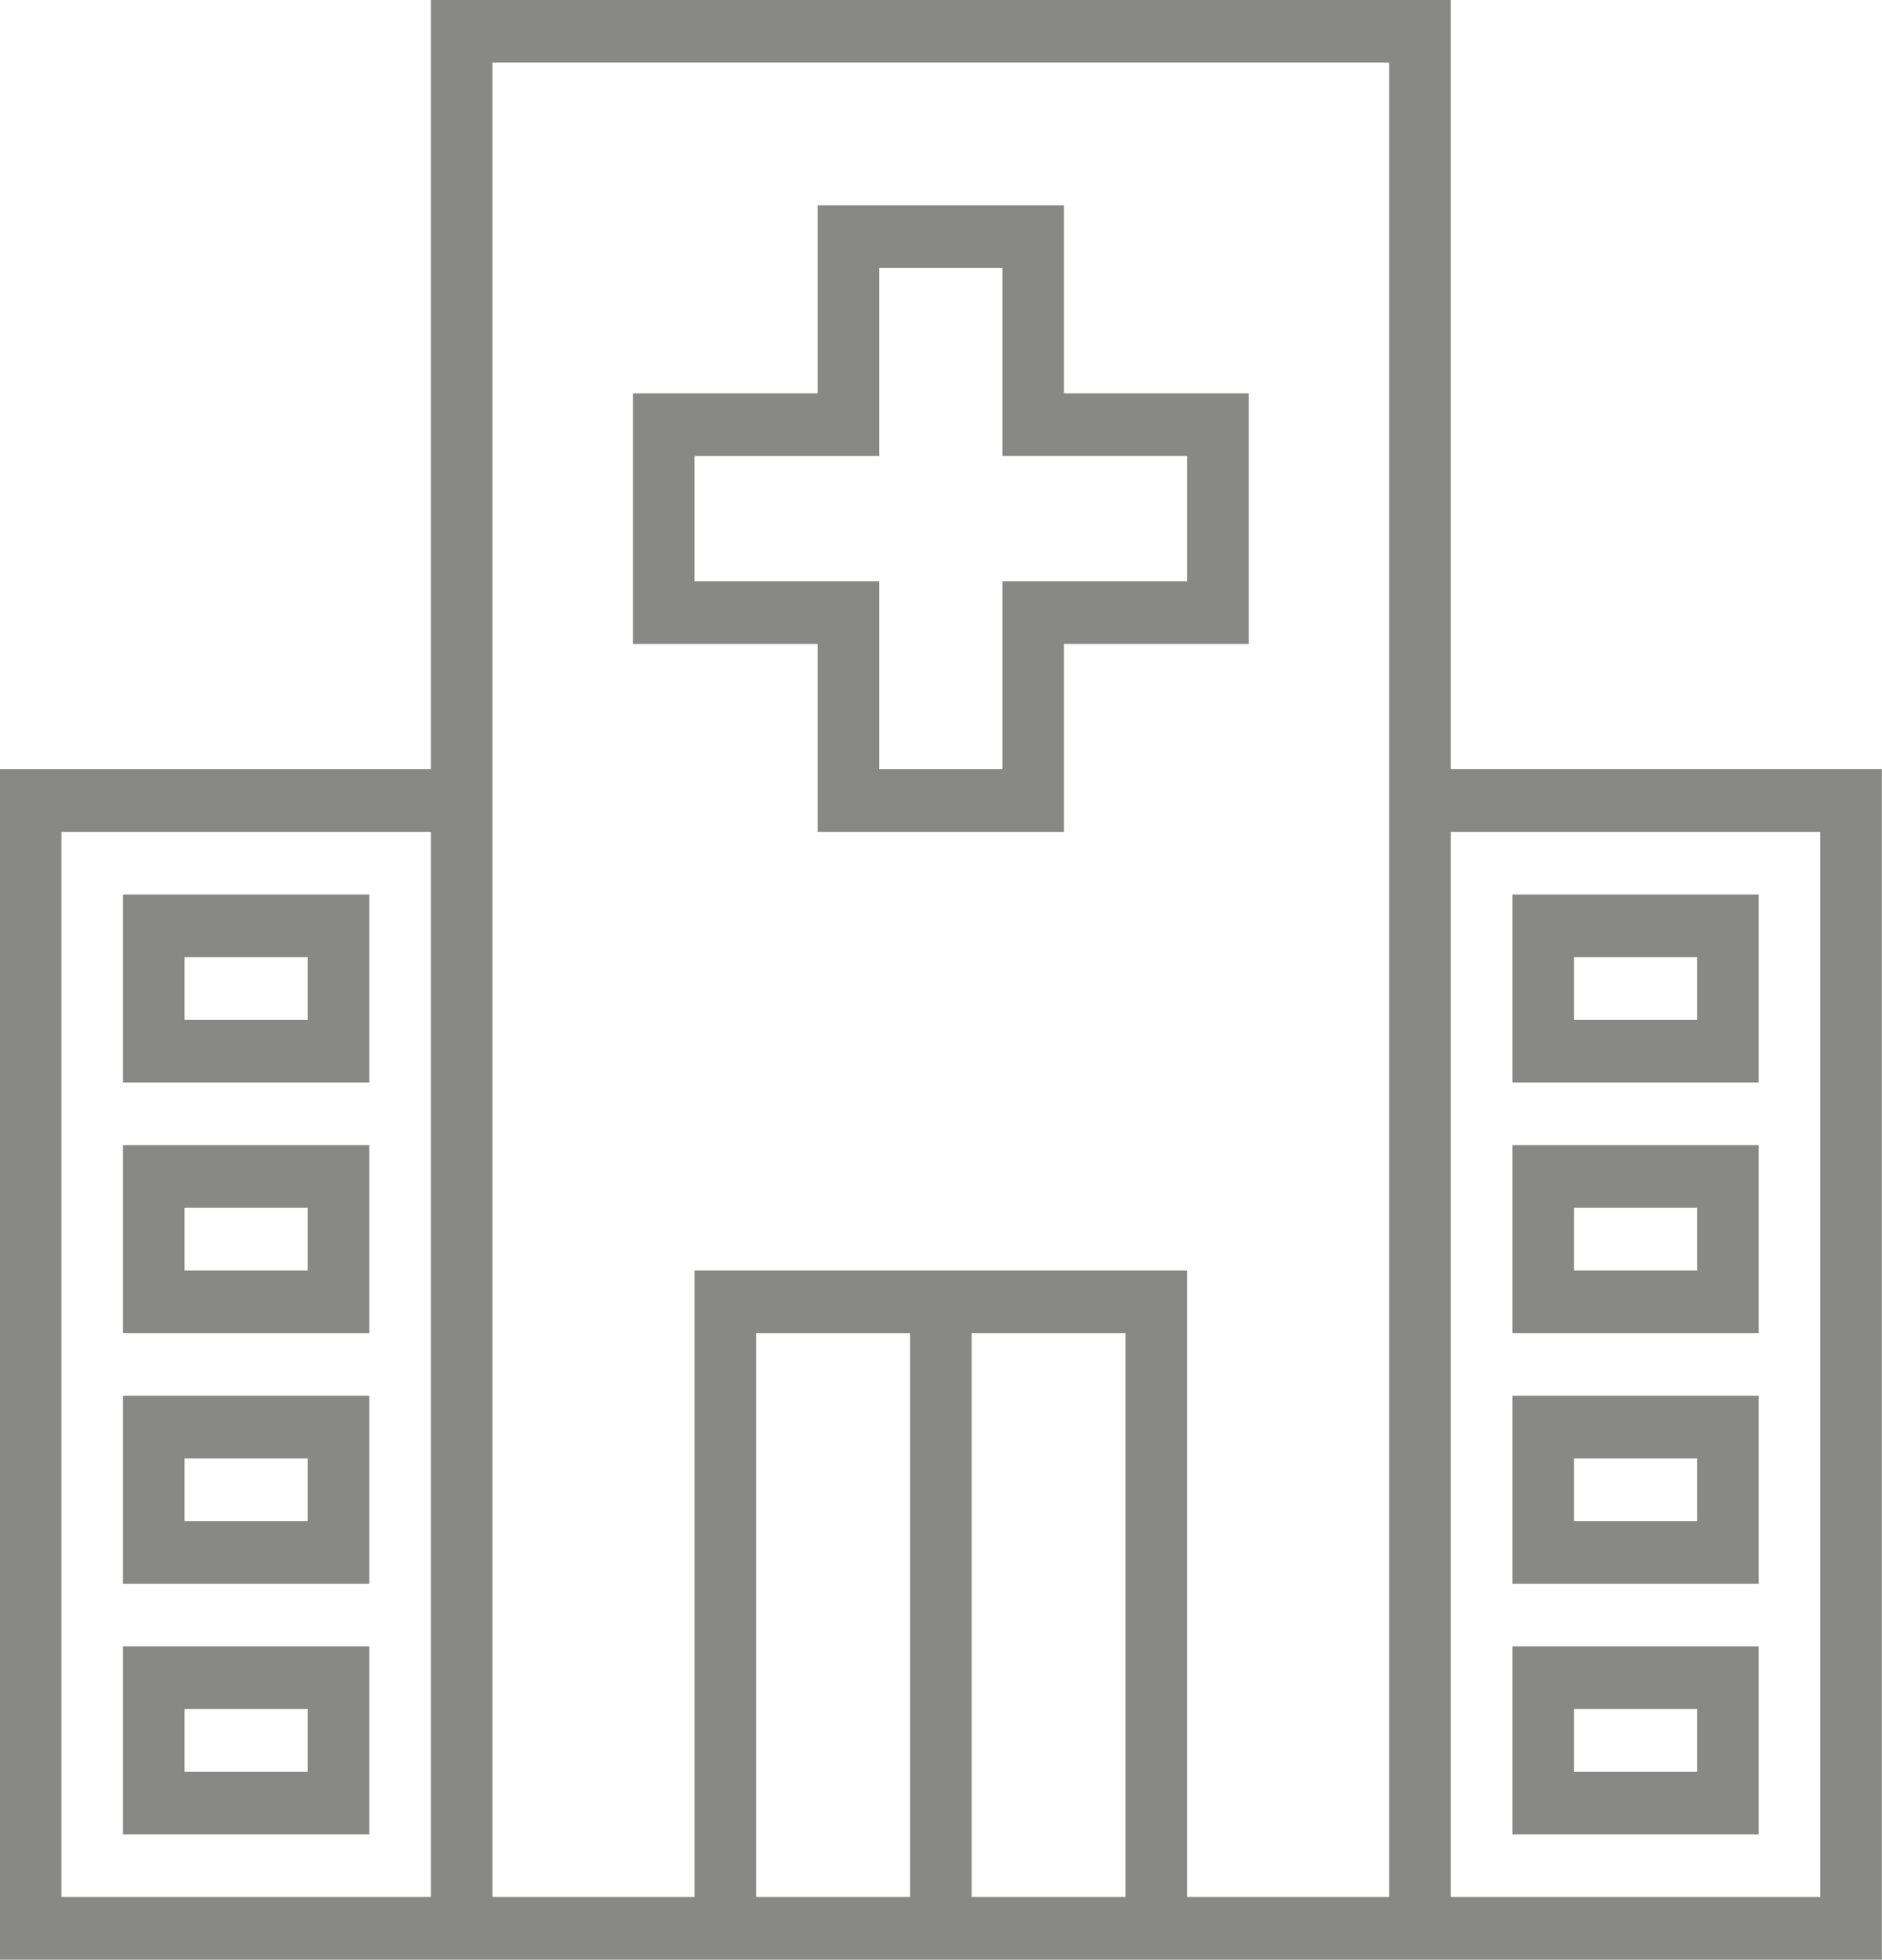 <svg xmlns="http://www.w3.org/2000/svg" viewBox="0 0 48 50">
  <path fill="#888887" d="M38.572 22.818v4.795h6.283v-4.795h-6.283zm4.712 3.197h-3.141v-1.598h3.141v1.598zM38.572 29.211v4.795h6.283v-4.795h-6.283zm4.712 3.197h-3.141V30.81h3.141v1.598zM38.572 35.604v4.795h6.283v-4.795h-6.283zm4.712 3.197h-3.141v-1.598h3.141v1.598zM38.572 41.997v4.795h6.283v-4.795h-6.283zm4.712 3.197h-3.141v-1.598h3.141v1.598zM27.137 10.033V5.238h-6.283v4.795h-4.712v6.393h4.712v4.794h6.283v-4.794h4.712v-6.393h-4.712zm3.142 4.795h-4.712v4.795h-3.142v-4.795h-4.712v-3.196h4.712V6.836h3.142v4.795h4.712v3.197z"/>
  <path fill="#888887" d="M37.001 19.622V-.005h-26.01v19.628H-.004v30.366h48V19.622H37.001zM10.991 48.39H1.567V21.22h9.424v27.17zm12.22 0h-3.927V34.006h3.927V48.39zm5.497 0h-3.927V34.006h3.927V48.39zm6.723 0h-5.152V32.408H17.713V48.39h-5.152V1.593H35.43V48.39zm10.994 0h-9.424V21.22h9.424v27.17z"/>
  <path fill="#888887" d="M3.137 22.818v4.795H9.42v-4.795H3.137zm4.712 3.197H4.708v-1.598h3.141v1.598zM3.137 29.211v4.795H9.42v-4.795H3.137zm4.712 3.197H4.708V30.81h3.141v1.598zM3.137 35.604v4.795H9.42v-4.795H3.137zm4.712 3.197H4.708v-1.598h3.141v1.598zM3.137 41.997v4.795H9.42v-4.795H3.137zm4.712 3.197H4.708v-1.598h3.141v1.598z"/>
</svg>
